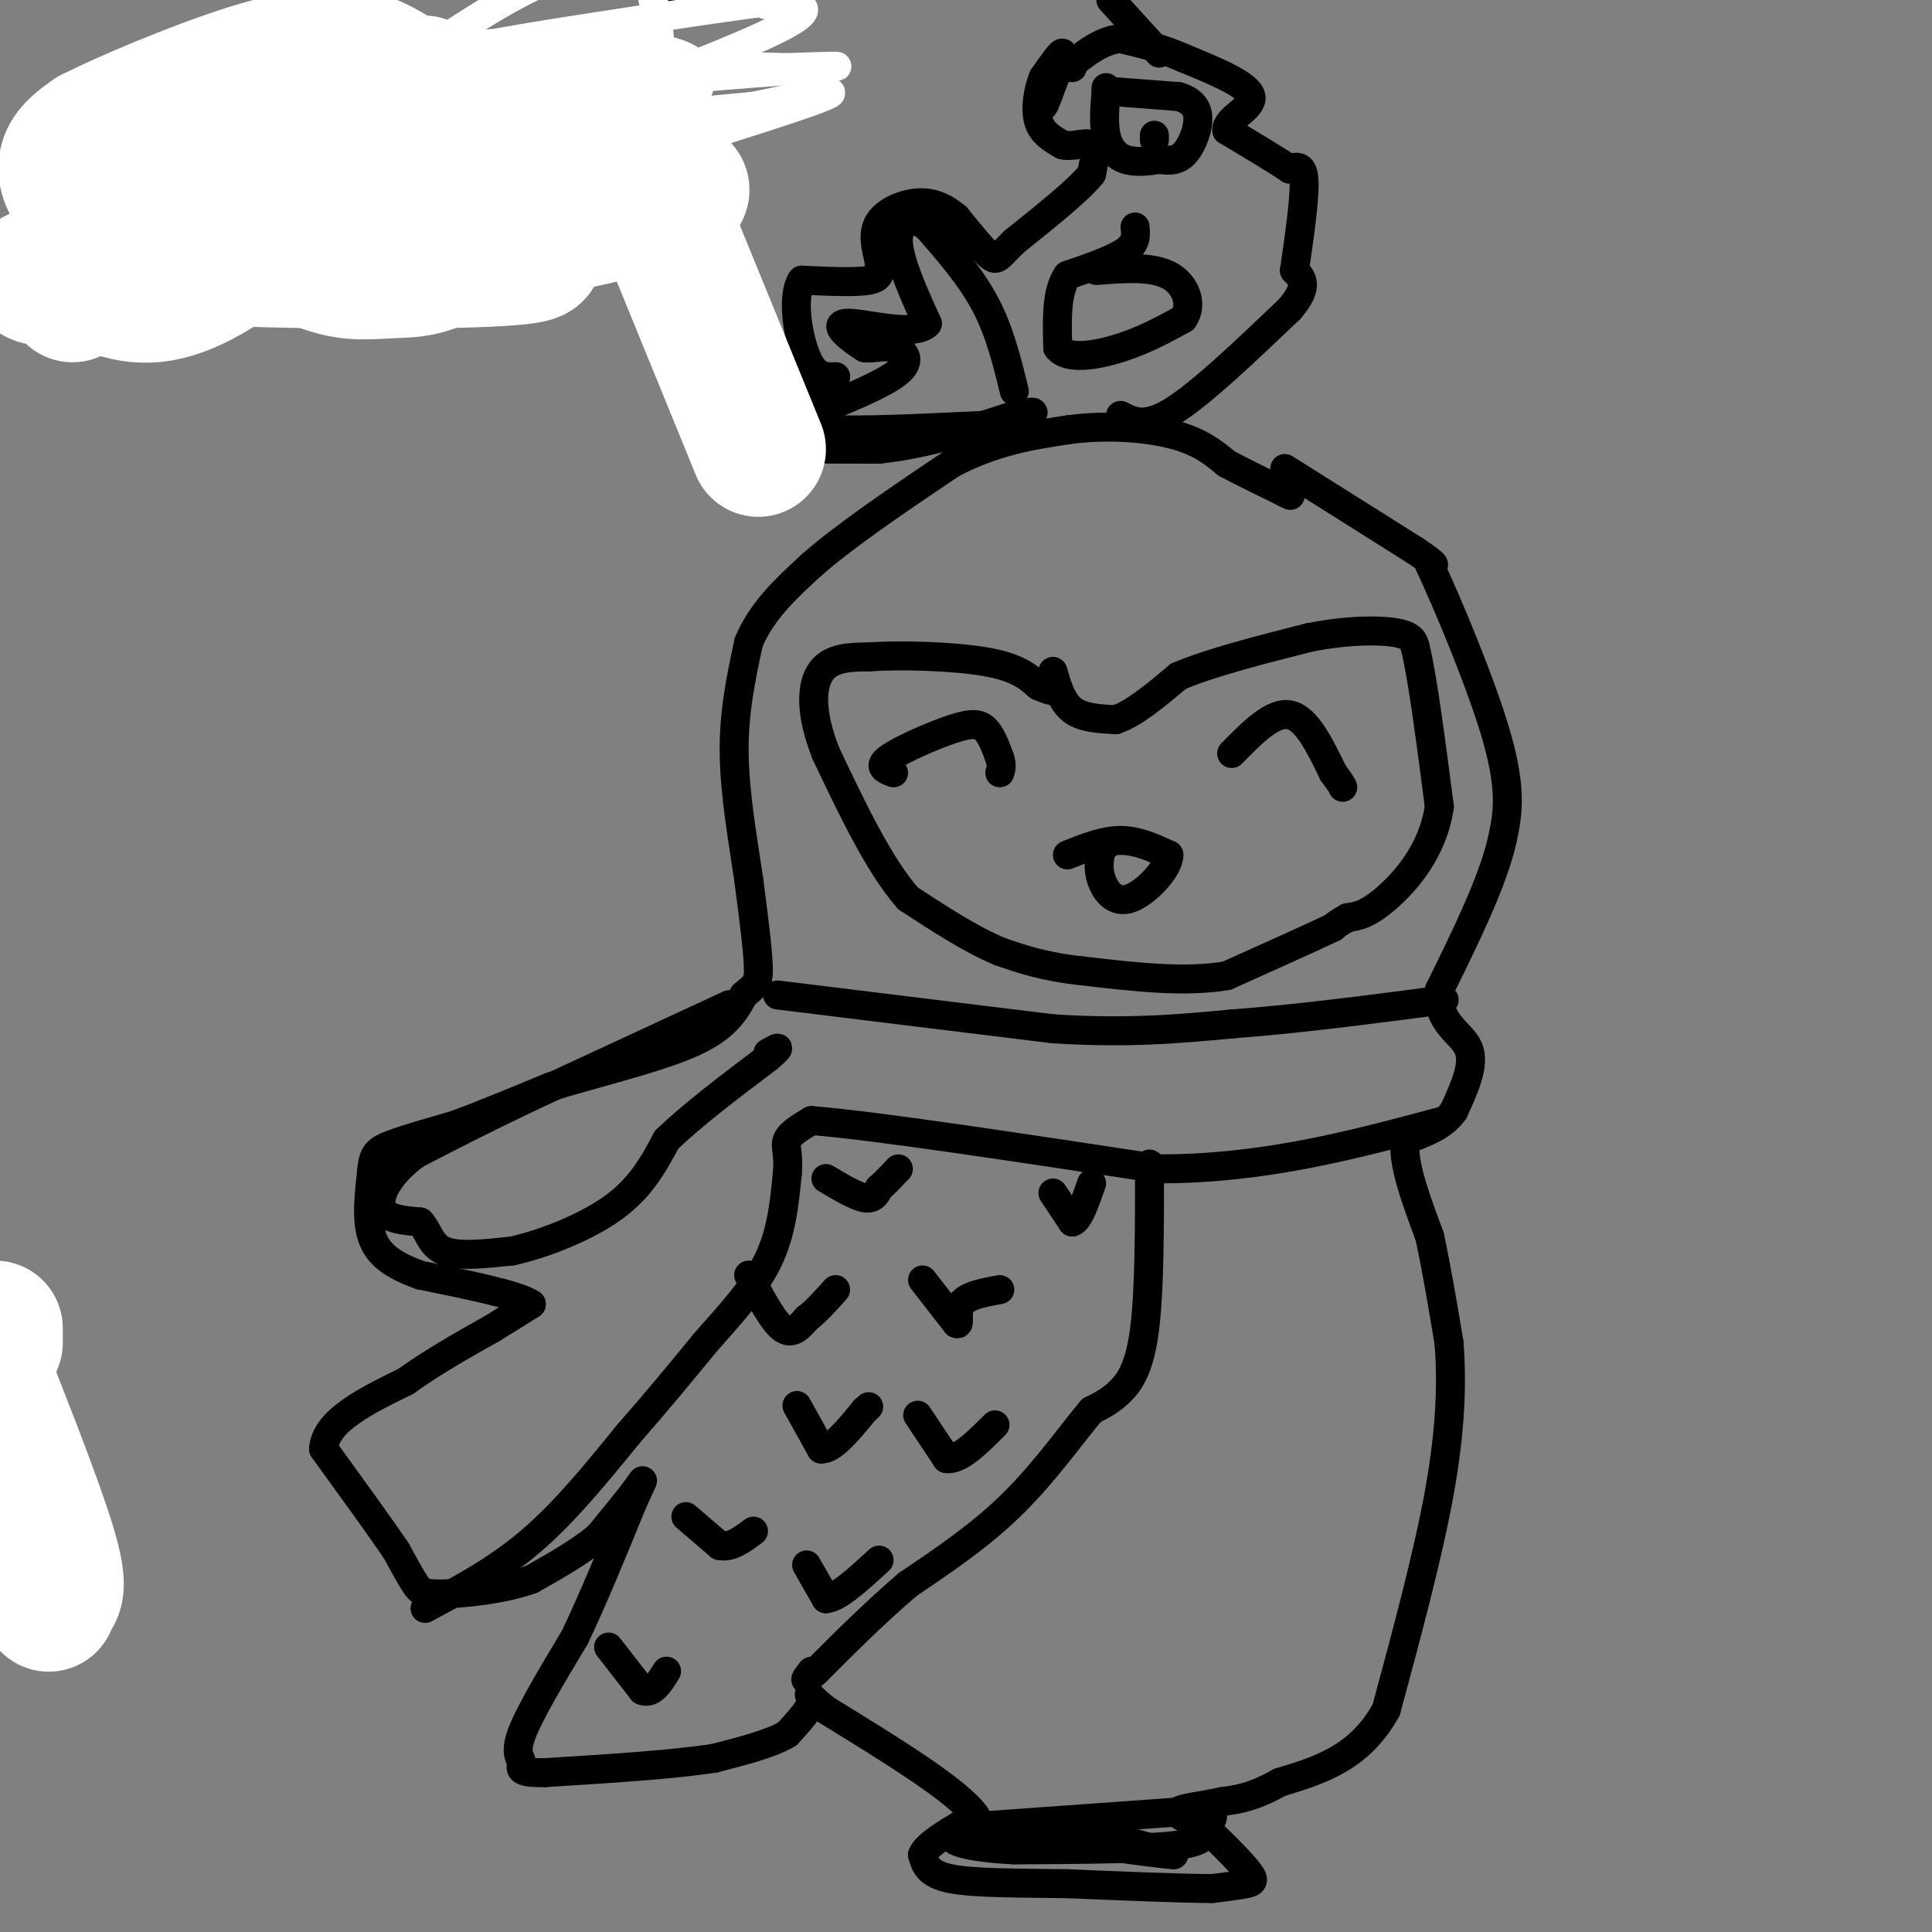 <svg viewBox='0 0 400 400' version='1.1' xmlns='http://www.w3.org/2000/svg' xmlns:xlink='http://www.w3.org/1999/xlink'><rect x="0" y="0" width="400" height="400" fill="#808080" stroke="none"/><g fill='none' stroke='#000000' stroke-width='6' stroke-linecap='round' stroke-linejoin='round'><path d='M266,97c0.000,0.000 27.000,17.000 27,17'/><path d='M293,114c5.000,3.333 4.000,3.167 3,3'/><path d='M296,117c3.533,7.533 10.867,24.867 14,36c3.133,11.133 2.067,16.067 1,21'/><path d='M311,174c-2.000,8.667 -7.500,19.833 -13,31'/><path d='M298,205c-0.556,6.911 4.556,8.689 6,12c1.444,3.311 -0.778,8.156 -3,13'/><path d='M301,230c-2.167,3.167 -6.083,4.583 -10,6'/><path d='M291,236c-0.833,4.333 2.083,12.167 5,20'/><path d='M296,256c1.500,7.000 2.750,14.500 4,22'/><path d='M300,278c0.667,8.311 0.333,18.089 -2,31c-2.333,12.911 -6.667,28.956 -11,45'/><path d='M287,354c-5.500,10.000 -13.750,12.500 -22,15'/><path d='M265,369c-5.667,3.167 -8.833,3.583 -12,4'/><path d='M253,373c-4.089,0.933 -8.311,1.267 -9,2c-0.689,0.733 2.156,1.867 5,3'/><path d='M249,378c2.726,2.333 7.042,6.667 9,9c1.958,2.333 1.560,2.667 0,3c-1.560,0.333 -4.280,0.667 -7,1'/><path d='M251,391c-6.167,0.000 -18.083,-0.500 -30,-1'/><path d='M221,390c-9.733,-0.156 -19.067,-0.044 -24,-1c-4.933,-0.956 -5.467,-2.978 -6,-5'/><path d='M191,384c0.833,-2.167 5.917,-5.083 11,-8'/><path d='M202,376c-3.333,-5.000 -17.167,-13.500 -31,-22'/><path d='M171,354c-5.267,-4.178 -2.933,-3.622 -3,-2c-0.067,1.622 -2.533,4.311 -5,7'/><path d='M163,359c-3.333,2.000 -9.167,3.500 -15,5'/><path d='M148,364c-8.333,1.333 -21.667,2.167 -35,3'/><path d='M113,367c-6.417,0.131 -4.958,-1.042 -5,-2c-0.042,-0.958 -1.583,-1.702 0,-6c1.583,-4.298 6.292,-12.149 11,-20'/><path d='M119,339c3.833,-8.000 7.917,-18.000 12,-28'/><path d='M131,311c2.444,-5.467 2.556,-5.133 1,-3c-1.556,2.133 -4.778,6.067 -8,10'/><path d='M124,318c-3.667,3.167 -8.833,6.083 -14,9'/><path d='M110,327c-5.929,2.107 -13.750,2.875 -18,3c-4.250,0.125 -4.929,-0.393 -6,-2c-1.071,-1.607 -2.536,-4.304 -4,-7'/><path d='M82,321c-3.167,-4.667 -9.083,-12.833 -15,-21'/><path d='M67,300c0.333,-5.833 8.667,-9.917 17,-14'/><path d='M84,286c5.833,-4.167 11.917,-7.583 18,-11'/><path d='M102,275c4.333,-2.667 6.167,-3.833 8,-5'/><path d='M110,270c-2.500,-1.833 -12.750,-3.917 -23,-6'/><path d='M87,264c-5.800,-2.089 -8.800,-4.311 -10,-8c-1.200,-3.689 -0.600,-8.844 0,-14'/><path d='M77,242c0.311,-3.111 1.089,-3.889 4,-5c2.911,-1.111 7.956,-2.556 13,-4'/><path d='M94,233c5.500,-2.000 12.750,-5.000 20,-8'/><path d='M114,225c9.067,-2.800 21.733,-5.800 29,-9c7.267,-3.200 9.133,-6.600 11,-10'/><path d='M154,206c2.467,-2.089 3.133,-2.311 3,-6c-0.133,-3.689 -1.067,-10.844 -2,-18'/><path d='M155,182c-1.111,-7.556 -2.889,-17.444 -3,-26c-0.111,-8.556 1.444,-15.778 3,-23'/><path d='M155,133c2.667,-6.500 7.833,-11.250 13,-16'/><path d='M168,117c7.000,-6.167 18.000,-13.583 29,-21'/><path d='M197,96c8.833,-4.667 16.417,-5.833 24,-7'/><path d='M221,89c8.133,-1.133 16.467,-0.467 22,1c5.533,1.467 8.267,3.733 11,6'/><path d='M254,96c3.833,2.000 7.917,4.000 12,6'/><path d='M266,102c2.000,1.000 1.000,0.500 0,0'/><path d='M232,86c2.583,1.333 5.167,2.667 11,-1c5.833,-3.667 14.917,-12.333 24,-21'/><path d='M267,64c4.167,-4.833 2.583,-6.417 1,-8'/><path d='M268,56c0.733,-5.111 2.067,-13.889 2,-18c-0.067,-4.111 -1.533,-3.556 -3,-3'/><path d='M267,35c-2.667,-1.833 -7.833,-4.917 -13,-8'/><path d='M254,27c-0.289,-2.444 5.489,-4.556 5,-7c-0.489,-2.444 -7.244,-5.222 -14,-8'/><path d='M245,12c-4.500,-2.000 -8.750,-3.000 -13,-4'/><path d='M232,8c-4.000,0.333 -7.500,3.167 -11,6'/><path d='M216,19c-0.167,1.667 -0.333,3.333 0,3c0.333,-0.333 1.167,-2.667 2,-5'/><path d='M218,17c0.933,-2.333 2.267,-5.667 2,-6c-0.267,-0.333 -2.133,2.333 -4,5'/><path d='M216,16c-1.067,2.556 -1.733,6.444 -1,9c0.733,2.556 2.867,3.778 5,5'/><path d='M220,30c2.111,0.511 4.889,-0.711 6,0c1.111,0.711 0.556,3.356 0,6'/><path d='M226,36c-2.667,3.333 -9.333,8.667 -16,14'/><path d='M210,50c-3.289,3.200 -3.511,4.200 -5,3c-1.489,-1.200 -4.244,-4.600 -7,-8'/><path d='M198,45c-2.417,-2.060 -4.958,-3.208 -8,-3c-3.042,0.208 -6.583,1.774 -8,4c-1.417,2.226 -0.708,5.113 0,8'/><path d='M182,54c0.178,2.133 0.622,3.467 -2,4c-2.622,0.533 -8.311,0.267 -14,0'/><path d='M166,58c-2.222,3.378 -0.778,11.822 1,16c1.778,4.178 3.889,4.089 6,4'/><path d='M173,78c-4.000,2.400 -17.000,6.400 -22,9c-5.000,2.600 -2.000,3.800 1,5'/><path d='M152,92c5.167,1.000 17.583,1.000 30,1'/><path d='M182,93c9.667,-1.000 18.833,-4.000 28,-7'/><path d='M210,86c5.167,-1.167 4.083,-0.583 3,0'/><path d='M218,139c0.917,3.167 1.833,6.333 4,8c2.167,1.667 5.583,1.833 9,2'/><path d='M231,149c3.667,-1.167 8.333,-5.083 13,-9'/><path d='M244,140c6.667,-2.833 16.833,-5.417 27,-8'/><path d='M271,132c8.022,-1.600 14.578,-1.600 18,-1c3.422,0.600 3.711,1.800 4,3'/><path d='M293,134c1.500,6.000 3.250,19.500 5,33'/><path d='M298,167c-1.311,9.178 -7.089,15.622 -11,19c-3.911,3.378 -5.956,3.689 -8,4'/><path d='M279,190c-1.833,1.000 -2.417,1.500 -3,2'/><path d='M276,192c-4.167,2.000 -13.083,6.000 -22,10'/><path d='M254,202c-8.667,1.500 -19.333,0.250 -30,-1'/><path d='M224,201c-7.833,-0.833 -12.417,-2.417 -17,-4'/><path d='M207,197c-6.000,-2.500 -12.500,-6.750 -19,-11'/><path d='M188,186c-6.000,-6.833 -11.500,-18.417 -17,-30'/><path d='M171,156c-3.311,-8.311 -3.089,-14.089 -1,-17c2.089,-2.911 6.044,-2.956 10,-3'/><path d='M180,136c6.400,-0.467 17.400,-0.133 24,1c6.600,1.133 8.800,3.067 11,5'/><path d='M215,142c2.333,1.000 2.667,1.000 3,1'/><path d='M185,160c-1.702,-0.625 -3.405,-1.250 -1,-3c2.405,-1.750 8.917,-4.625 13,-6c4.083,-1.375 5.738,-1.250 7,0c1.262,1.250 2.131,3.625 3,6'/><path d='M207,157c0.500,1.500 0.250,2.250 0,3'/><path d='M255,156c4.250,-4.333 8.500,-8.667 12,-8c3.500,0.667 6.250,6.333 9,12'/><path d='M276,160c1.833,2.500 1.917,2.750 2,3'/><path d='M221,177c3.750,-1.500 7.500,-3.000 11,-3c3.500,0.000 6.750,1.500 10,3'/><path d='M242,177c0.095,2.667 -4.667,7.833 -8,9c-3.333,1.167 -5.238,-1.667 -6,-4c-0.762,-2.333 -0.381,-4.167 0,-6'/><path d='M228,176c0.167,-1.167 0.583,-1.083 1,-1'/><path d='M235,47c0.167,1.667 0.333,3.333 -2,5c-2.333,1.667 -7.167,3.333 -12,5'/><path d='M221,57c-2.333,3.333 -2.167,9.167 -2,15'/><path d='M219,72c2.000,2.600 8.000,1.600 13,0c5.000,-1.600 9.000,-3.800 13,-6'/><path d='M245,66c2.022,-2.889 0.578,-7.111 -3,-9c-3.578,-1.889 -9.289,-1.444 -15,-1'/><path d='M210,81c-1.500,-6.167 -3.000,-12.333 -6,-18c-3.000,-5.667 -7.500,-10.833 -12,-16'/><path d='M192,47c-3.467,-2.578 -6.133,-1.022 -6,3c0.133,4.022 3.067,10.511 6,17'/><path d='M192,67c-2.298,2.548 -11.042,0.417 -15,0c-3.958,-0.417 -3.131,0.881 -2,2c1.131,1.119 2.565,2.060 4,3'/><path d='M179,72c1.690,0.274 3.917,-0.542 6,0c2.083,0.542 4.024,2.440 1,5c-3.024,2.560 -11.012,5.780 -19,9'/><path d='M167,86c-2.511,2.111 0.711,2.889 8,3c7.289,0.111 18.644,-0.444 30,-1'/><path d='M231,19c0.000,0.000 13.000,1.000 13,1'/><path d='M244,20c3.036,0.881 4.125,2.583 4,5c-0.125,2.417 -1.464,5.548 -3,7c-1.536,1.452 -3.268,1.226 -5,1'/><path d='M240,33c-2.119,0.345 -4.917,0.708 -7,0c-2.083,-0.708 -3.452,-2.488 -4,-5c-0.548,-2.512 -0.274,-5.756 0,-9'/><path d='M229,19c0.000,-1.500 0.000,-0.750 0,0'/><path d='M239,28c0.000,0.000 0.000,1.000 0,1'/><path d='M222,14c0.000,0.000 -3.000,-2.000 -3,-2'/><path d='M240,11c0.000,0.000 -10.000,-11.000 -10,-11'/><path d='M161,206c0.000,0.000 57.000,7.000 57,7'/><path d='M218,213c15.667,1.000 26.333,0.000 37,-1'/><path d='M255,212c13.500,-1.000 28.750,-3.000 44,-5'/><path d='M151,208c0.000,0.000 -41.000,19.000 -41,19'/><path d='M110,227c-10.833,5.167 -17.417,8.583 -24,12'/><path d='M86,239c-5.644,4.178 -7.756,8.622 -7,11c0.756,2.378 4.378,2.689 8,3'/><path d='M87,253c1.733,1.800 2.067,4.800 5,6c2.933,1.200 8.467,0.600 14,0'/><path d='M106,259c6.356,-1.378 15.244,-4.822 21,-9c5.756,-4.178 8.378,-9.089 11,-14'/><path d='M138,236c5.333,-5.167 13.167,-11.083 21,-17'/><path d='M159,219c3.500,-3.000 1.750,-2.000 0,-1'/><path d='M88,333c7.500,-4.000 15.000,-8.000 22,-14c7.000,-6.000 13.500,-14.000 20,-22'/><path d='M130,297c6.000,-6.833 11.000,-12.917 16,-19'/><path d='M146,278c5.200,-5.933 10.200,-11.267 13,-17c2.800,-5.733 3.400,-11.867 4,-18'/><path d='M163,243c0.400,-4.178 -0.600,-5.622 0,-7c0.600,-1.378 2.800,-2.689 5,-4'/><path d='M168,232c12.833,1.000 42.417,5.500 72,10'/><path d='M240,242c21.833,0.000 40.417,-5.000 59,-10'/><path d='M238,241c0.000,13.000 0.000,26.000 -1,34c-1.000,8.000 -3.000,11.000 -5,13c-2.000,2.000 -4.000,3.000 -6,4'/><path d='M226,292c-3.511,4.089 -9.289,12.311 -16,19c-6.711,6.689 -14.356,11.844 -22,17'/><path d='M188,328c-6.833,5.833 -12.917,11.917 -19,18'/><path d='M169,346c-3.333,3.000 -2.167,1.500 -1,0'/><path d='M204,378c0.000,0.000 42.000,-3.000 42,-3'/><path d='M246,375c7.357,-0.012 4.750,1.458 4,3c-0.750,1.542 0.357,3.155 -6,4c-6.357,0.845 -20.179,0.923 -34,1'/><path d='M210,383c-9.012,-0.405 -14.542,-1.917 -12,-3c2.542,-1.083 13.155,-1.738 22,-1c8.845,0.738 15.923,2.869 23,5'/><path d='M243,384c-3.500,-0.167 -23.750,-3.083 -44,-6'/><path d='M171,244c3.083,1.833 6.167,3.667 8,4c1.833,0.333 2.417,-0.833 3,-2'/><path d='M182,246c1.167,-1.000 2.583,-2.500 4,-4'/><path d='M218,247c0.000,0.000 4.000,6.000 4,6'/><path d='M222,253c1.333,-0.333 2.667,-4.167 4,-8'/><path d='M191,265c0.000,0.000 7.000,9.000 7,9'/><path d='M198,274c0.956,0.644 -0.156,-2.244 1,-4c1.156,-1.756 4.578,-2.378 8,-3'/><path d='M155,264c2.500,4.750 5.000,9.500 7,11c2.000,1.500 3.500,-0.250 5,-2'/><path d='M167,273c1.833,-1.333 3.917,-3.667 6,-6'/><path d='M165,291c0.000,0.000 5.000,9.000 5,9'/><path d='M170,300c2.333,0.167 5.667,-3.917 9,-8'/><path d='M179,292c1.500,-1.333 0.750,-0.667 0,0'/><path d='M190,293c0.000,0.000 6.000,9.000 6,9'/><path d='M196,302c2.667,0.333 6.333,-3.333 10,-7'/><path d='M167,324c0.000,0.000 4.000,7.000 4,7'/><path d='M171,331c2.500,-0.167 6.750,-4.083 11,-8'/><path d='M142,314c0.000,0.000 7.000,6.000 7,6'/><path d='M149,320c2.333,0.500 4.667,-1.250 7,-3'/><path d='M126,341c0.000,0.000 7.000,9.000 7,9'/><path d='M133,350c2.000,0.833 3.500,-1.583 5,-4'/><path d='M35,66c-1.644,-3.289 -3.289,-6.578 0,-18c3.289,-11.422 11.511,-30.978 16,-32c4.489,-1.022 5.244,16.489 6,34'/><path d='M57,50c1.000,7.000 0.500,7.500 0,8'/><path d='M57,58c0.000,1.333 0.000,0.667 0,0'/><path d='M41,45c-3.167,-2.500 -6.333,-5.000 -3,-6c3.333,-1.000 13.167,-0.500 23,0'/><path d='M74,34c0.622,-5.089 1.244,-10.178 0,-6c-1.244,4.178 -4.356,17.622 -3,23c1.356,5.378 7.178,2.689 13,0'/><path d='M87,46c2.556,-7.933 5.111,-15.867 4,-18c-1.111,-2.133 -5.889,1.533 -7,6c-1.111,4.467 1.444,9.733 4,15'/><path d='M88,49c1.667,2.833 3.833,2.417 6,2'/><path d='M99,43c-0.833,-2.750 -1.667,-5.500 0,-3c1.667,2.500 5.833,10.250 10,18'/><path d='M104,59c-1.200,0.622 -2.400,1.244 -3,0c-0.600,-1.244 -0.600,-4.356 1,-7c1.600,-2.644 4.800,-4.822 8,-7'/><path d='M118,19c0.000,0.000 2.000,25.000 2,25'/><path d='M140,19c0.000,0.000 1.000,13.000 1,13'/><path d='M138,3c0.000,0.000 0.000,-1.000 0,-1'/></g>
<g fill='none' stroke='#FFFFFF' stroke-width='6' stroke-linecap='round' stroke-linejoin='round'><path d='M143,41c0.494,-5.244 0.988,-10.488 -7,-10c-7.988,0.488 -24.458,6.708 -17,5c7.458,-1.708 38.845,-11.345 49,-15c10.155,-3.655 -0.923,-1.327 -12,1'/><path d='M156,22c-10.845,1.025 -31.959,3.087 -40,3c-8.041,-0.087 -3.011,-2.322 1,-4c4.011,-1.678 7.003,-2.798 18,-4c10.997,-1.202 29.999,-2.486 36,-3c6.001,-0.514 -1.000,-0.257 -8,0'/><path d='M163,14c-13.522,-0.326 -43.326,-1.140 -57,-2c-13.674,-0.860 -11.217,-1.765 2,-4c13.217,-2.235 37.194,-5.799 46,-7c8.806,-1.201 2.443,-0.040 5,0c2.557,0.040 14.036,-1.041 2,5c-12.036,6.041 -47.587,19.203 -66,25c-18.413,5.797 -19.690,4.228 -21,2c-1.310,-2.228 -2.655,-5.114 -4,-8'/><path d='M70,25c6.311,-6.533 24.089,-18.867 35,-25c10.911,-6.133 14.956,-6.067 19,-6'/><path d='M135,-1c1.180,5.301 2.361,10.601 1,17c-1.361,6.399 -5.262,13.896 -9,19c-3.738,5.104 -7.313,7.813 -10,10c-2.687,2.187 -4.486,3.851 -12,1c-7.514,-2.851 -20.744,-10.219 -28,-15c-7.256,-4.781 -8.539,-6.977 -9,-9c-0.461,-2.023 -0.099,-3.874 0,-5c0.099,-1.126 -0.066,-1.529 5,-3c5.066,-1.471 15.364,-4.011 29,-5c13.636,-0.989 30.610,-0.425 38,2c7.390,2.425 5.195,6.713 3,11'/><path d='M143,22c-6.642,9.325 -24.748,27.139 -37,36c-12.252,8.861 -18.650,8.769 -24,9c-5.350,0.231 -9.650,0.783 -16,-1c-6.350,-1.783 -14.748,-5.903 -19,-9c-4.252,-3.097 -4.358,-5.171 -3,-6c1.358,-0.829 4.179,-0.415 7,0'/></g>
<g fill='none' stroke='#FFFFFF' stroke-width='28' stroke-linecap='round' stroke-linejoin='round'><path d='M157,93c-11.333,-27.750 -22.667,-55.500 -27,-66c-4.333,-10.500 -1.667,-3.750 1,3'/><path d='M131,30c-9.416,3.930 -18.833,7.860 -32,11c-13.167,3.140 -30.086,5.491 -35,5c-4.914,-0.491 2.177,-3.825 22,-6c19.823,-2.175 52.378,-3.193 55,-1c2.622,2.193 -24.689,7.596 -52,13'/><path d='M89,52c-16.161,2.500 -30.562,2.250 -40,1c-9.438,-1.250 -13.913,-3.501 -10,-5c3.913,-1.499 16.212,-2.247 35,-1c18.788,1.247 44.064,4.487 35,6c-9.064,1.513 -52.467,1.298 -72,0c-19.533,-1.298 -15.194,-3.678 -15,-6c0.194,-2.322 -3.755,-4.587 -6,-7c-2.245,-2.413 -2.784,-4.975 -2,-7c0.784,-2.025 2.892,-3.512 5,-5'/><path d='M19,28c6.778,-3.446 21.224,-9.562 32,-13c10.776,-3.438 17.882,-4.197 23,-3c5.118,1.197 8.249,4.351 11,5c2.751,0.649 5.121,-1.208 0,4c-5.121,5.208 -17.733,17.479 -28,26c-10.267,8.521 -18.189,13.291 -25,14c-6.811,0.709 -12.510,-2.644 -15,-5c-2.490,-2.356 -1.770,-3.714 0,-6c1.770,-2.286 4.592,-5.500 10,-9c5.408,-3.500 13.402,-7.286 25,-10c11.598,-2.714 26.799,-4.357 42,-6'/><path d='M94,25c9.690,-0.993 12.914,-0.475 15,0c2.086,0.475 3.034,0.906 -4,5c-7.034,4.094 -22.050,11.850 -41,17c-18.950,5.150 -41.833,7.694 -51,9c-9.167,1.306 -4.619,1.373 -2,2c2.619,0.627 3.310,1.813 4,3'/><path d='M10,332c0.000,0.000 0.100,0.100 0.1,0.1'/><path d='M10,331c1.417,-0.833 2.833,-1.667 0,-11c-2.833,-9.333 -9.917,-27.167 -17,-45'/><path d='M-1,275c0.000,0.000 0.000,3.000 0,3'/></g>
</svg>
